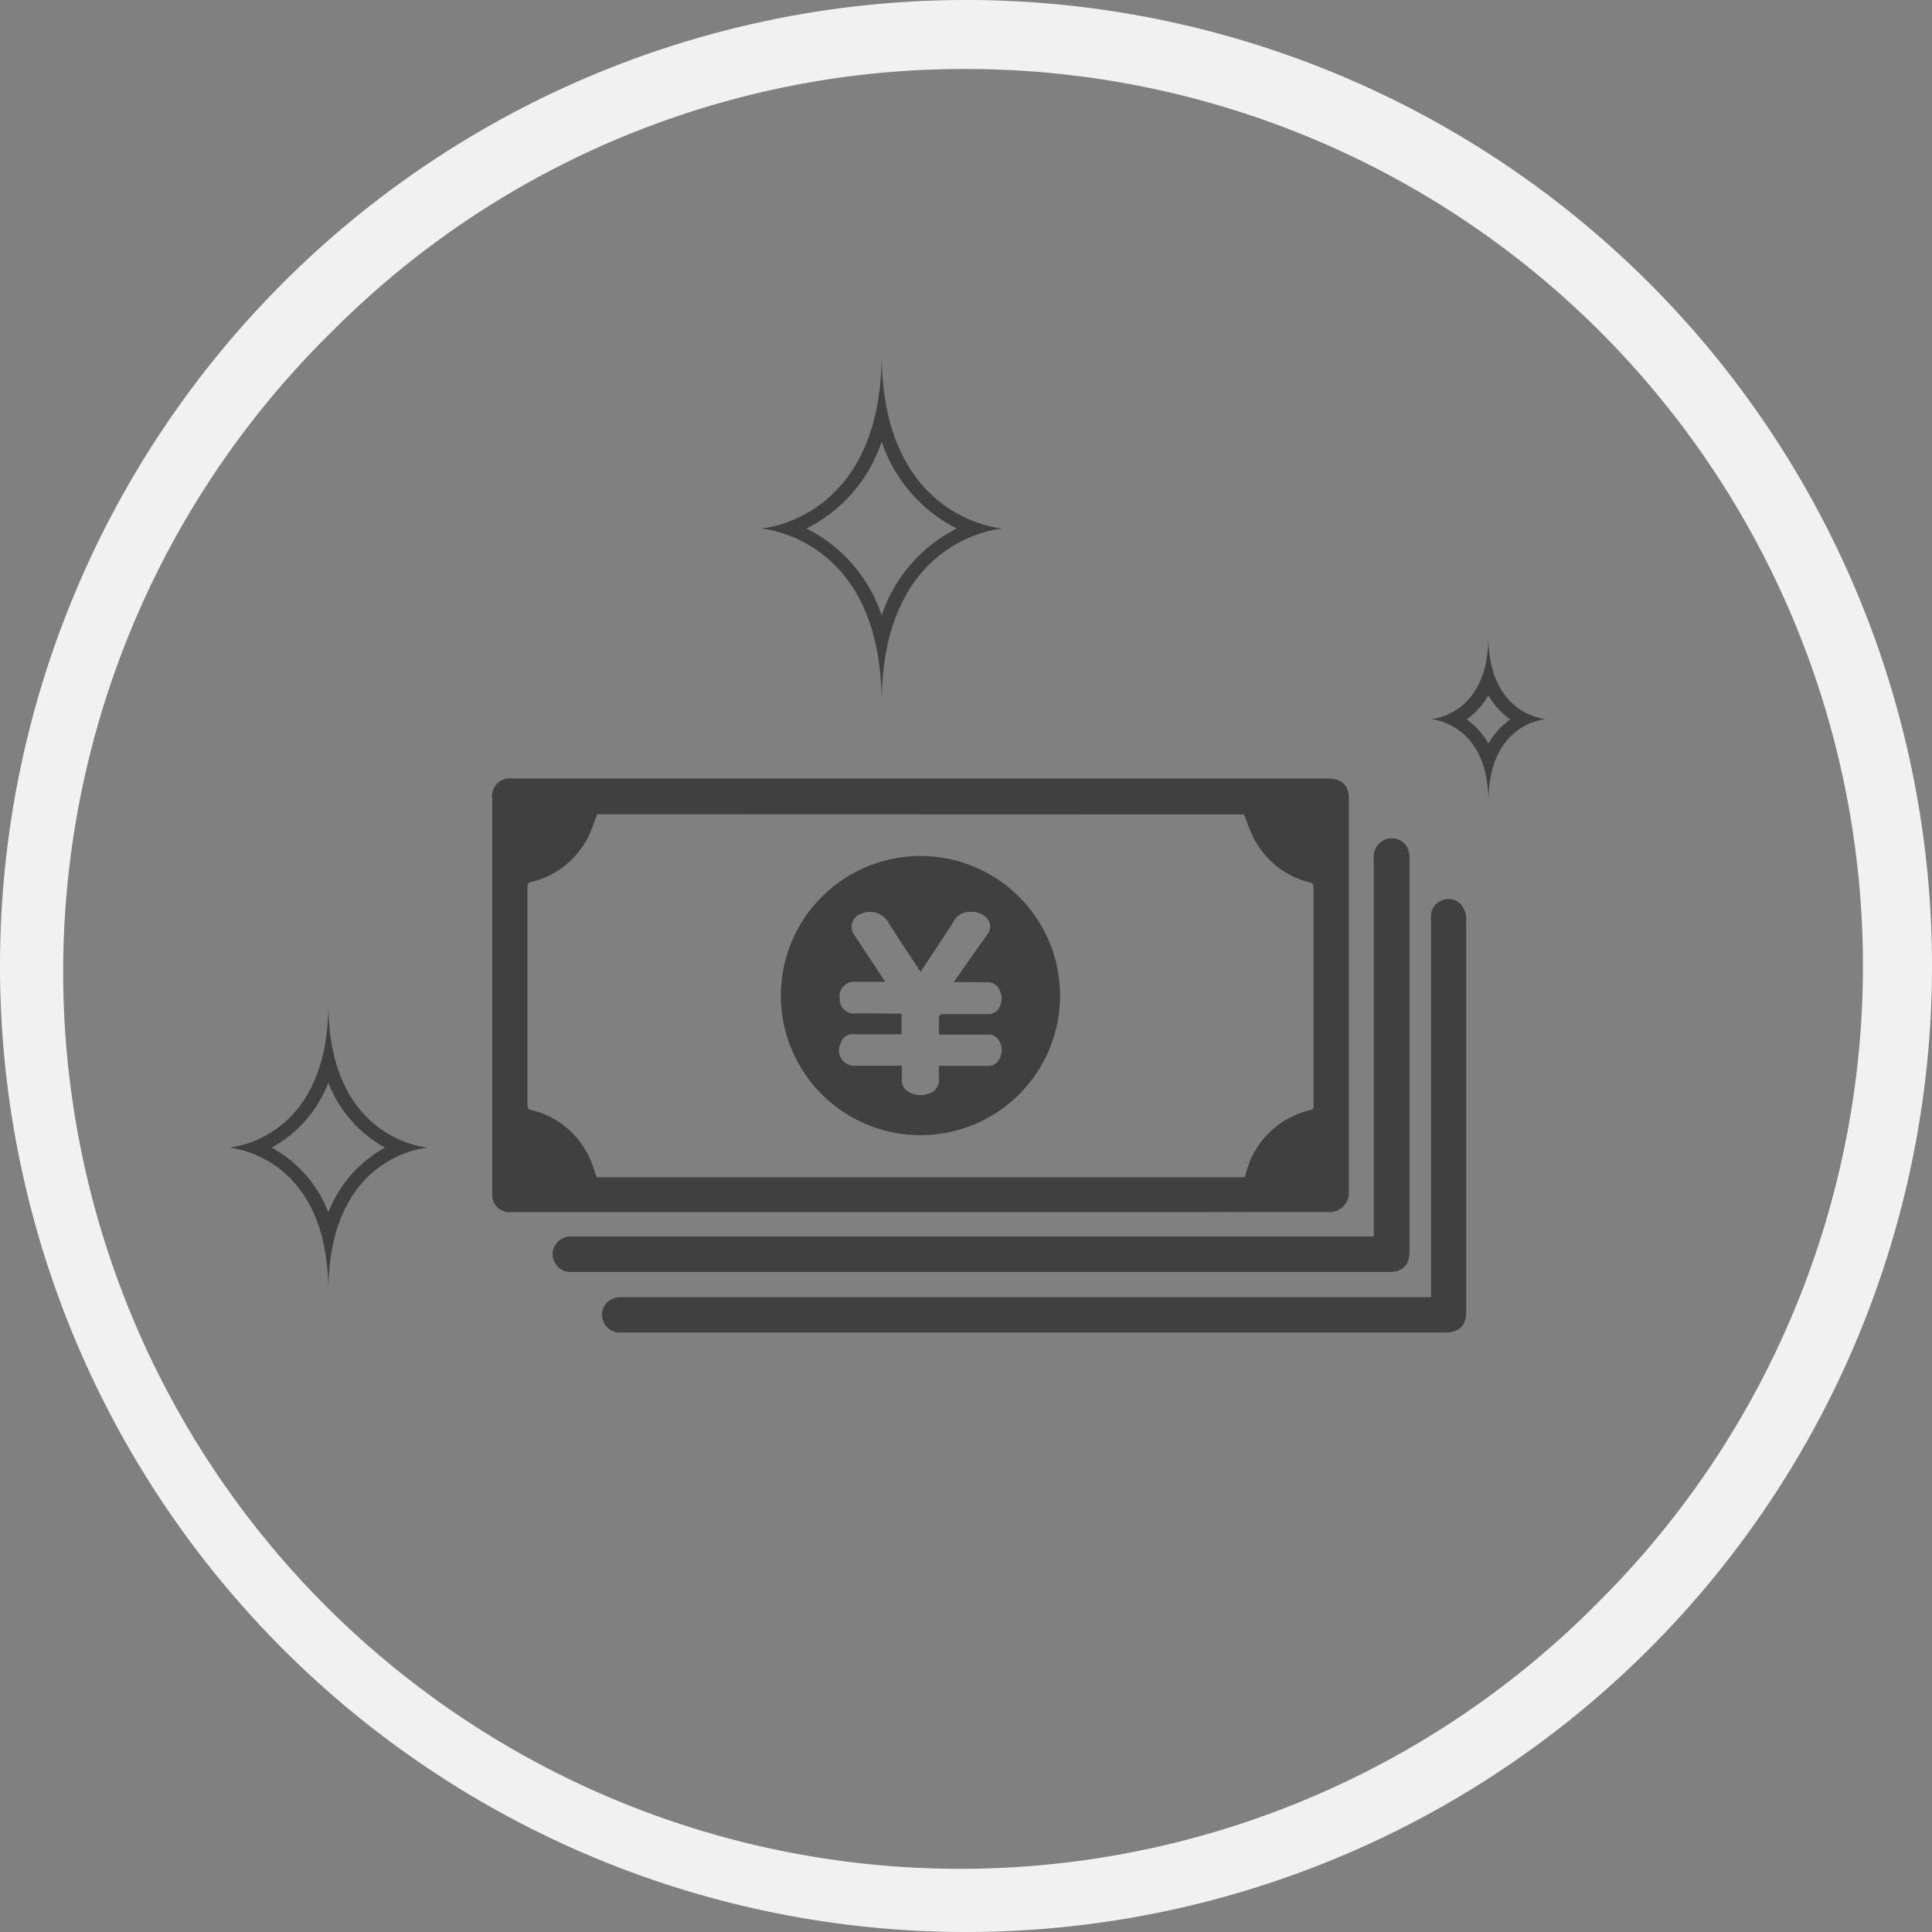 <svg xmlns="http://www.w3.org/2000/svg" width="280" height="280" viewBox="0 0 280 280"><rect x="0" y="0" width="280" height="280" fill="#808080" stroke="none"/><defs><style>.cls-1{fill:#404040;}.cls-2{fill:#f1f1f1;}</style></defs><g id="レイヤー_2" data-name="レイヤー 2"><g id="レイヤー_1-2" data-name="レイヤー 1"><path class="cls-1" d="M215.71,100.78a11.29,11.29,0,0,0,3.16,3.49,11.13,11.13,0,0,0-3.16,3.48,11.11,11.11,0,0,0-3.15-3.48,11.27,11.27,0,0,0,3.15-3.49m0-8.56c0,11.52-8.34,12-8.34,12s8.34.53,8.34,12c0-11.51,8.34-12,8.34-12s-8.34-.53-8.34-12Z"/><path class="cls-1" d="M47.59,156.93a18.2,18.2,0,0,0,8.22,9.39,18.2,18.2,0,0,0-8.22,9.39,18.16,18.16,0,0,0-8.22-9.39,18.16,18.16,0,0,0,8.22-9.39m0-11.49c0,20-14.46,20.88-14.46,20.88s14.46.92,14.46,20.89c0-20,14.46-20.89,14.46-20.89s-14.46-.92-14.46-20.88Z"/><path class="cls-1" d="M127.78,64a21.86,21.86,0,0,0,10.89,12.6,21.8,21.8,0,0,0-10.89,12.59,21.8,21.8,0,0,0-10.89-12.59A21.86,21.86,0,0,0,127.78,64m0-12.75c0,24.23-17.54,25.35-17.54,25.35s17.54,1.11,17.54,25.34c0-24.23,17.54-25.34,17.54-25.34s-17.54-1.12-17.54-25.35Z"/><path class="cls-2" d="M140,10a130,130,0,0,1,91.92,221.92A130,130,0,1,1,48.08,48.08,129.12,129.12,0,0,1,140,10m0-10A140,140,0,1,0,280,140,140,140,0,0,0,140,0Z"/><path class="cls-1" d="M207.4,188H106.61c-5.56,0-11.12,0-16.68,0a3,3,0,0,0-1.52.43,2.42,2.42,0,0,0-1,2.84,2.5,2.5,0,0,0,2.51,1.79H209.55c2,0,2.94-1,2.94-3V171.09q0-19,0-38a3.43,3.43,0,0,0-.6-1.8,2.43,2.43,0,0,0-2.87-.76,2.4,2.4,0,0,0-1.59,2.31c0,2,0,4.08,0,6.11V188Z"/><path class="cls-1" d="M199.12,179.2H82.75a2.53,2.53,0,0,0-2.17,1.12,2.41,2.41,0,0,0-.15,2.65,2.56,2.56,0,0,0,2.48,1.35H201.45a3.35,3.35,0,0,0,1.14-.17c1.16-.42,1.66-1.31,1.66-2.8v-57a4.31,4.31,0,0,0-.05-.71,2.53,2.53,0,0,0-3.85-1.74,2.68,2.68,0,0,0-1.24,2.49q0,10.59,0,21.17V179.2Z"/><path class="cls-1" d="M133.31,175.67H116.9l-41.55,0-1.43,0a2.46,2.46,0,0,1-2.58-2.45c0-.37,0-.74,0-1.11q0-18,0-36c0-4,0-8.07,0-12.11,0-2.75,0-5.51,0-8.27a2.56,2.56,0,0,1,2.87-2.9H192.49c2,0,3,1,3,2.94v31.65c0,8.4,0,16.8,0,25.2a2.82,2.82,0,0,1-3,3.05c-7.25-.06-14.5,0-21.75,0H133.31ZM86.56,118c-.49,1.21-.85,2.41-1.42,3.49A12.46,12.46,0,0,1,77,127.82c-.48.13-.56.34-.56.76,0,2.47,0,4.95,0,7.42v24c0,.39,0,.72.51.86a12.43,12.43,0,0,1,8.63,7.27c.36.8.6,1.65.89,2.48h93.94c.07-.26.13-.49.2-.72a12.54,12.54,0,0,1,9.27-9c.41-.11.49-.29.49-.67,0-2.78,0-5.55,0-8.33,0-7.75,0-15.5,0-23.25,0-.48-.15-.65-.62-.78a12.42,12.42,0,0,1-8-6.3c-.58-1.1-1-2.31-1.45-3.53Z"/><path class="cls-1" d="M207.4,188V138.91c0-2,0-4.07,0-6.11a2.4,2.4,0,0,1,1.59-2.31,2.43,2.43,0,0,1,2.87.76,3.43,3.43,0,0,1,.6,1.8q0,19,0,38v19.07c0,2-1,3-2.94,3H89.91a2.5,2.5,0,0,1-2.51-1.79,2.42,2.42,0,0,1,1-2.84,3,3,0,0,1,1.52-.43c5.56,0,11.12,0,16.68,0H207.4Z"/><path class="cls-1" d="M199.12,179.2V145.55q0-10.59,0-21.17a2.68,2.68,0,0,1,1.24-2.49,2.53,2.53,0,0,1,3.85,1.74,4.31,4.31,0,0,1,.05.71v57c0,1.49-.5,2.38-1.66,2.8a3.35,3.35,0,0,1-1.14.17H82.91A2.56,2.56,0,0,1,80.43,183a2.41,2.41,0,0,1,.15-2.65,2.53,2.53,0,0,1,2.17-1.12H199.12Z"/><path class="cls-1" d="M133.38,164.52a20.23,20.23,0,1,1,20.25-20.22A20.23,20.23,0,0,1,133.38,164.52Zm4.86-22.19c.16-.25.25-.39.35-.53l4.5-6.38a1.79,1.79,0,0,0,0-2.28c-1-1.28-3.76-1.43-4.72.14s-1.82,2.8-2.73,4.2l-2.2,3.35-.28-.37c-1.49-2.27-3-4.49-4.44-6.81a3.05,3.05,0,0,0-3.84-1.24,2,2,0,0,0-1.1,3.07c.54.73,1,1.51,1.52,2.27l3,4.54-.73,0H123.7a2.06,2.06,0,0,0-2,2.33,2.09,2.09,0,0,0,2,2.28c2.06-.08,4.12,0,6.18,0h.78v3h-6.94a1.74,1.74,0,0,0-1.9,1.34,2.23,2.23,0,0,0,2.22,3.21h6.66c0,.72,0,1.34,0,2a1.86,1.86,0,0,0,.92,1.75,3.22,3.22,0,0,0,2.75.36,2.08,2.08,0,0,0,1.71-2.27v-1.81h.77c2.12,0,4.25,0,6.37,0a1.92,1.92,0,0,0,1.18-.41,2.69,2.69,0,0,0,.31-3.39,1.65,1.65,0,0,0-1.43-.74c-1.22,0-2.43,0-3.65,0h-3.55c0-.81,0-1.55,0-2.28,0-.56.19-.7.71-.69,2.13,0,4.25,0,6.38,0a1.74,1.74,0,0,0,1.68-1,2.66,2.66,0,0,0,0-2.51,1.81,1.81,0,0,0-1.77-1.1C141.53,142.35,140,142.33,138.24,142.33Z"/></g></g></svg>